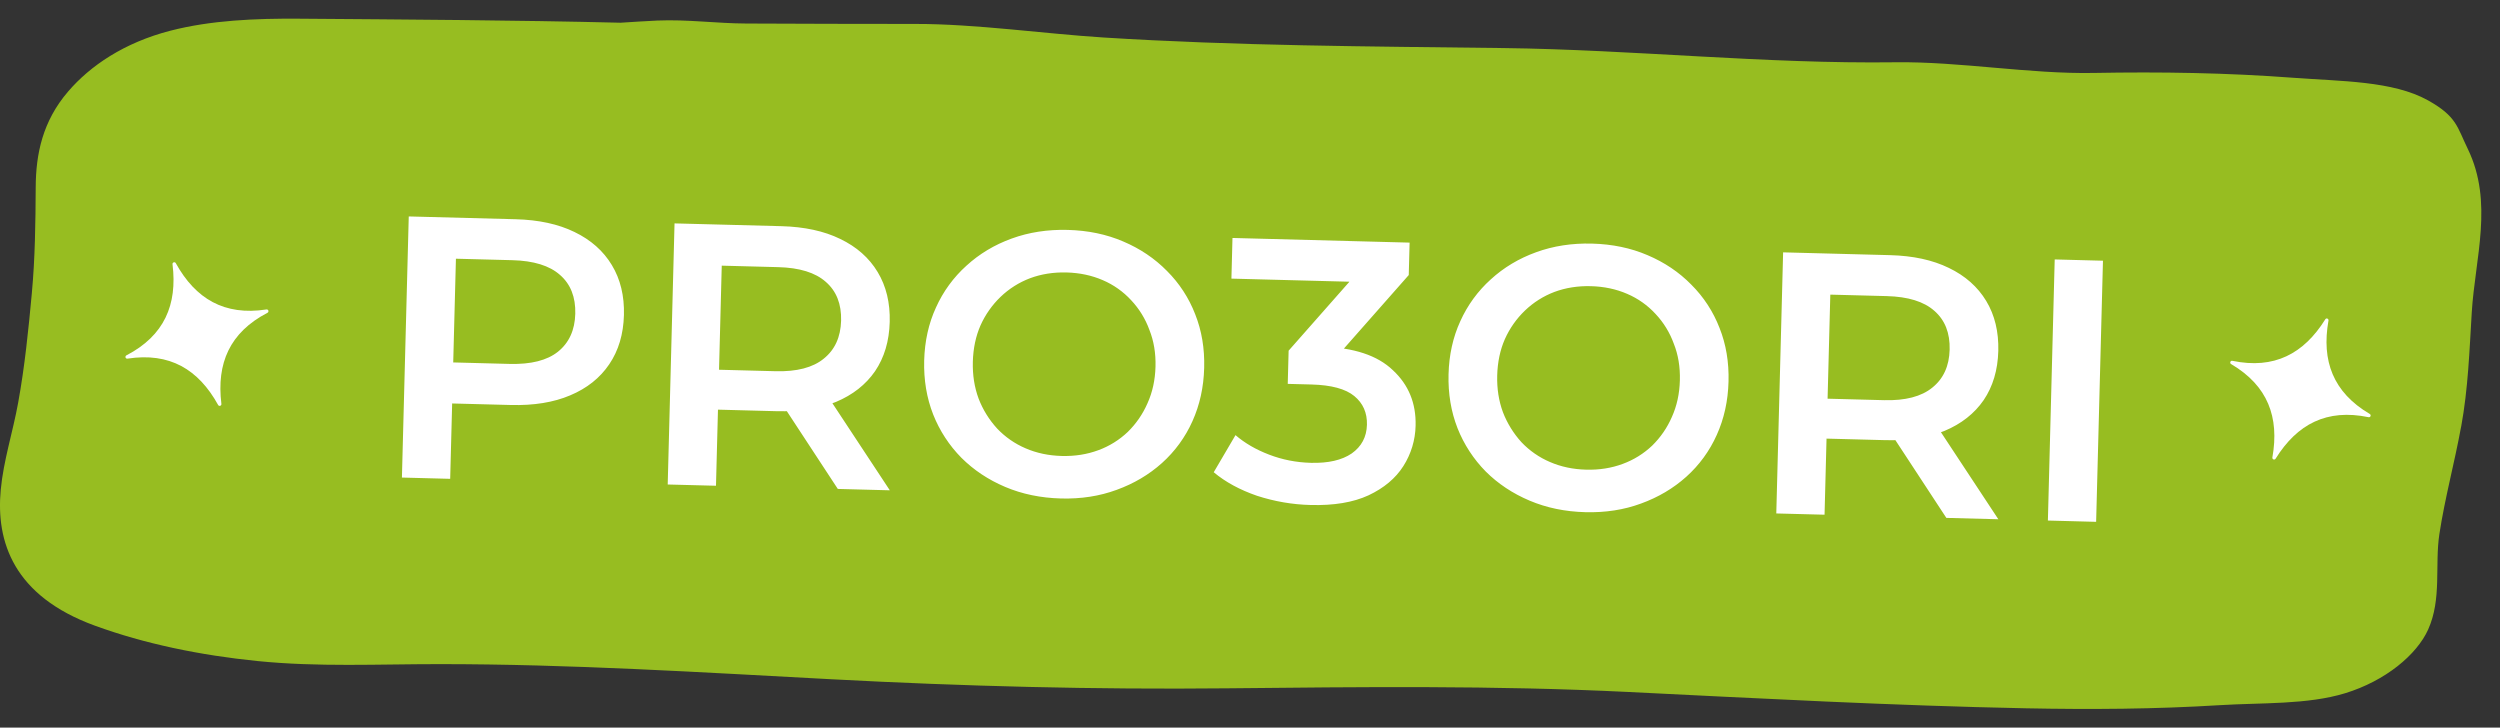 <svg width="134" height="39" viewBox="0 0 134 39" fill="none" xmlns="http://www.w3.org/2000/svg">
<rect x="0" y="0" width="134" height="39" fill="#333333" stroke="none"/>
<path d="M131.919 22.866C132.293 20.828 132.362 18.781 132.487 16.735C132.666 13.834 133.662 10.836 132.273 7.981C131.7 6.803 131.687 6.244 130.145 5.381C128.258 4.328 125.475 4.361 122.938 4.17C119.385 3.901 115.793 3.843 112.215 3.91C108.813 3.973 105.018 3.293 101.618 3.338C94.588 3.431 87.587 2.663 80.56 2.576C73.406 2.488 66.27 2.459 59.148 2.01C55.971 1.809 52.297 1.28 49.068 1.283C45.812 1.287 43.254 1.271 39.995 1.261C38.41 1.255 36.814 1.032 35.233 1.102C34.572 1.132 33.919 1.176 33.264 1.218C27.527 1.078 21.776 1.046 16.04 1.002C13.683 0.985 11.308 1.085 9.133 1.646C6.656 2.284 4.826 3.532 3.65 4.907C2.277 6.504 1.924 8.262 1.914 10.024C1.903 11.934 1.882 13.823 1.705 15.732C1.524 17.686 1.327 19.64 0.973 21.588C0.692 23.144 0.186 24.689 0.04 26.253C-0.222 29.03 0.719 31.945 5.09 33.537C7.745 34.505 10.701 35.118 13.789 35.431C17.031 35.759 20.257 35.597 23.528 35.597C30.563 35.595 37.569 36.036 44.565 36.408C51.641 36.784 58.67 36.967 65.777 36.894C72.951 36.82 80.087 36.737 87.243 37.088C94.358 37.438 101.451 37.822 108.591 37.965C112.067 38.035 115.54 38.01 119.001 37.796C121.216 37.66 123.669 37.776 125.693 37.159C127.86 36.498 129.538 35.093 130.146 33.749C130.889 32.104 130.496 30.3 130.752 28.618C131.045 26.694 131.568 24.787 131.916 22.866L131.919 22.866Z" fill="#97BD21"/>
<g clip-path="url(#clip0_5672_9495)">
<path d="M21.543 25.597L21.909 11.601L27.64 11.751C28.874 11.784 29.924 12.011 30.79 12.434C31.669 12.857 32.337 13.448 32.795 14.208C33.254 14.966 33.47 15.859 33.443 16.885C33.416 17.911 33.154 18.791 32.656 19.524C32.159 20.259 31.461 20.814 30.561 21.191C29.675 21.568 28.615 21.74 27.38 21.708L23.081 21.596L24.267 20.407L24.13 25.665L21.543 25.597ZM24.26 20.686L23.139 19.396L27.319 19.506C28.46 19.535 29.322 19.318 29.905 18.853C30.502 18.375 30.812 17.695 30.835 16.816C30.858 15.923 30.584 15.229 30.012 14.733C29.455 14.239 28.605 13.976 27.463 13.946L23.284 13.837L24.471 12.588L24.26 20.686ZM35.789 25.969L36.155 11.974L41.887 12.123C43.121 12.156 44.171 12.384 45.036 12.807C45.915 13.229 46.584 13.82 47.042 14.58C47.5 15.339 47.716 16.231 47.689 17.257C47.662 18.283 47.4 19.163 46.903 19.897C46.406 20.617 45.708 21.166 44.808 21.543C43.922 21.906 42.862 22.071 41.628 22.04L37.329 21.927L38.514 20.778L38.377 26.036L35.789 25.969ZM44.907 26.207L41.517 21.037L44.284 21.109L47.694 26.28L44.907 26.207ZM38.508 21.058L37.386 19.788L41.565 19.897C42.706 19.927 43.569 19.703 44.152 19.225C44.749 18.747 45.059 18.068 45.083 17.188C45.106 16.295 44.832 15.601 44.26 15.106C43.702 14.611 42.853 14.348 41.711 14.319L37.532 14.209L38.719 12.96L38.508 21.058ZM56.872 26.719C55.784 26.69 54.787 26.484 53.881 26.1C52.975 25.716 52.192 25.196 51.532 24.538C50.877 23.875 50.362 23.086 50.019 22.218C49.67 21.329 49.509 20.365 49.536 19.324C49.564 18.285 49.774 17.337 50.169 16.48C50.551 15.628 51.107 14.866 51.8 14.242C52.494 13.607 53.303 13.121 54.229 12.785C55.153 12.449 56.153 12.295 57.229 12.323C58.317 12.351 59.307 12.558 60.2 12.941C61.107 13.325 61.89 13.852 62.55 14.523C63.211 15.181 63.726 15.972 64.062 16.843C64.411 17.719 64.572 18.677 64.544 19.716C64.517 20.756 64.306 21.711 63.913 22.581C63.531 23.434 62.975 24.197 62.281 24.819C61.587 25.441 60.778 25.92 59.852 26.256C58.939 26.593 57.946 26.747 56.872 26.719ZM56.911 24.44C57.614 24.459 58.267 24.355 58.87 24.131C59.458 23.917 59.995 23.583 60.449 23.151C60.895 22.713 61.254 22.193 61.504 21.619C61.773 21.026 61.916 20.369 61.935 19.65C61.954 18.93 61.844 18.274 61.607 17.681C61.394 17.091 61.062 16.552 60.634 16.096C60.207 15.631 59.687 15.263 59.108 15.016C58.517 14.76 57.87 14.623 57.168 14.604C56.466 14.586 55.811 14.689 55.208 14.914C54.62 15.137 54.084 15.476 53.629 15.913C53.176 16.349 52.811 16.869 52.554 17.444C52.3 18.025 52.163 18.675 52.144 19.394C52.126 20.101 52.228 20.756 52.452 21.362C52.679 21.955 53.017 22.5 53.445 22.968C53.876 23.423 54.395 23.784 54.97 24.029C55.56 24.285 56.207 24.422 56.911 24.44ZM70.248 27.068C69.266 27.043 68.308 26.877 67.373 26.573C66.452 26.255 65.68 25.835 65.056 25.312L66.223 23.323C66.717 23.749 67.318 24.099 68.028 24.37C68.738 24.642 69.484 24.788 70.267 24.808C71.195 24.832 71.924 24.665 72.451 24.306C72.979 23.933 73.251 23.42 73.268 22.767C73.285 22.127 73.059 21.615 72.591 21.229C72.123 20.843 71.358 20.637 70.297 20.609L69.023 20.576L69.07 18.796L73.175 14.141L73.487 15.13L66.004 14.934L66.061 12.755L75.555 13.004L75.509 14.743L71.404 19.397L70.071 18.563L70.848 18.583C72.56 18.628 73.83 19.048 74.659 19.843C75.501 20.625 75.907 21.616 75.876 22.816C75.861 23.584 75.634 24.333 75.222 24.98C74.806 25.636 74.181 26.16 73.349 26.551C72.529 26.929 71.496 27.101 70.248 27.068ZM84.977 27.453C83.889 27.425 82.892 27.218 81.986 26.834C81.08 26.451 80.296 25.93 79.636 25.273C78.982 24.61 78.467 23.82 78.124 22.953C77.775 22.064 77.615 21.099 77.642 20.059C77.669 19.019 77.88 18.071 78.273 17.215C78.656 16.363 79.212 15.6 79.905 14.976C80.599 14.341 81.409 13.855 82.334 13.52C83.258 13.183 84.258 13.029 85.334 13.057C86.422 13.086 87.412 13.292 88.306 13.676C89.212 14.059 89.995 14.586 90.654 15.257C91.315 15.915 91.831 16.706 92.167 17.578C92.516 18.453 92.677 19.411 92.649 20.451C92.622 21.49 92.411 22.445 92.017 23.316C91.636 24.169 91.08 24.931 90.385 25.554C89.692 26.175 88.883 26.654 87.958 26.99C87.046 27.327 86.052 27.481 84.977 27.453ZM85.017 25.174C85.721 25.193 86.374 25.09 86.977 24.865C87.564 24.651 88.102 24.317 88.556 23.886C89.003 23.448 89.361 22.928 89.611 22.353C89.879 21.76 90.023 21.104 90.041 20.384C90.06 19.664 89.951 19.008 89.713 18.415C89.5 17.826 89.169 17.286 88.74 16.83C88.314 16.365 87.794 15.997 87.215 15.75C86.624 15.494 85.977 15.357 85.274 15.339C84.571 15.32 83.917 15.424 83.315 15.648C82.727 15.871 82.19 16.211 81.736 16.647C81.282 17.083 80.917 17.603 80.66 18.179C80.406 18.759 80.269 19.409 80.25 20.128C80.232 20.835 80.334 21.491 80.558 22.096C80.787 22.689 81.124 23.234 81.551 23.703C81.982 24.157 82.501 24.518 83.077 24.763C83.667 25.019 84.314 25.156 85.017 25.174ZM95.209 27.521L95.575 13.526L101.307 13.676C102.541 13.708 103.591 13.936 104.456 14.359C105.335 14.781 106.003 15.373 106.462 16.132C106.92 16.891 107.135 17.784 107.109 18.809C107.082 19.835 106.82 20.715 106.323 21.449C105.826 22.169 105.127 22.718 104.228 23.095C103.342 23.458 102.282 23.624 101.048 23.592L96.748 23.48L97.933 22.33L97.796 27.588L95.209 27.521ZM104.324 27.759L100.935 22.589L103.701 22.661L107.111 27.832L104.324 27.759ZM97.926 22.61L96.804 21.34L100.984 21.449C102.125 21.479 102.987 21.255 103.571 20.777C104.168 20.299 104.478 19.62 104.501 18.74C104.524 17.848 104.25 17.154 103.678 16.658C103.12 16.163 102.271 15.901 101.13 15.871L96.95 15.762L98.138 14.512L97.926 22.61ZM109.767 27.901L110.132 13.906L112.719 13.974L112.353 27.97L109.767 27.901Z" fill="white"/>
<path fill-rule="evenodd" clip-rule="evenodd" d="M9.31 14.062L9.307 14.063L9.3 14.067C9.281 14.076 9.265 14.091 9.255 14.11C9.246 14.129 9.243 14.151 9.248 14.172C9.513 16.336 8.804 17.99 6.782 19.044C6.764 19.052 6.749 19.065 6.739 19.082C6.729 19.099 6.724 19.119 6.725 19.138L6.725 19.14L6.726 19.148L6.726 19.15C6.726 19.153 6.727 19.154 6.728 19.155C6.729 19.157 6.729 19.158 6.729 19.16L6.73 19.165L6.733 19.171L6.733 19.173L6.738 19.181C6.749 19.198 6.764 19.21 6.782 19.218C6.8 19.225 6.82 19.227 6.839 19.222C9.091 18.878 10.633 19.794 11.687 21.699C11.705 21.74 11.75 21.763 11.793 21.753L11.794 21.753L11.799 21.752C11.8 21.751 11.802 21.75 11.804 21.75L11.806 21.749C11.828 21.741 11.845 21.726 11.856 21.706C11.867 21.686 11.871 21.663 11.866 21.641C11.602 19.477 12.309 17.823 14.331 16.769C14.349 16.761 14.365 16.747 14.375 16.73C14.385 16.713 14.39 16.693 14.388 16.673L14.388 16.672L14.387 16.664L14.387 16.661C14.387 16.659 14.386 16.657 14.385 16.655L14.384 16.65L14.383 16.645C14.382 16.643 14.381 16.641 14.381 16.64L14.38 16.638C14.378 16.635 14.377 16.633 14.375 16.63C14.365 16.613 14.35 16.6 14.332 16.593C14.314 16.585 14.294 16.584 14.275 16.588C12.024 16.933 10.482 16.015 9.426 14.112C9.418 14.092 9.402 14.076 9.383 14.066C9.364 14.056 9.342 14.053 9.321 14.057L9.319 14.057L9.314 14.058L9.31 14.062ZM124.749 17.078L124.752 17.079L124.759 17.083C124.798 17.103 124.816 17.148 124.805 17.19C124.428 19.337 125.049 21.026 127.014 22.185C127.032 22.194 127.046 22.208 127.055 22.225C127.064 22.242 127.068 22.262 127.066 22.282L127.066 22.283L127.064 22.291L127.064 22.294C127.064 22.296 127.064 22.298 127.062 22.299L127.061 22.304L127.058 22.308L127.056 22.314L127.055 22.316C127.053 22.318 127.052 22.321 127.05 22.324C127.039 22.34 127.023 22.352 127.005 22.358C126.986 22.365 126.966 22.365 126.948 22.36C124.716 21.898 123.129 22.732 121.976 24.58C121.966 24.599 121.95 24.614 121.93 24.623C121.911 24.632 121.889 24.634 121.868 24.628L121.867 24.628C121.865 24.628 121.863 24.628 121.861 24.626L121.857 24.625L121.854 24.624C121.834 24.615 121.817 24.599 121.807 24.578C121.797 24.558 121.795 24.534 121.801 24.512C122.179 22.365 121.557 20.676 119.593 19.518C119.575 19.509 119.56 19.495 119.551 19.477C119.542 19.46 119.539 19.439 119.542 19.42L119.542 19.419L119.543 19.41L119.544 19.408C119.544 19.406 119.545 19.404 119.546 19.401L119.548 19.397L119.55 19.392L119.553 19.387L119.554 19.385C119.556 19.383 119.557 19.38 119.559 19.377C119.57 19.361 119.585 19.348 119.604 19.342C119.622 19.336 119.642 19.335 119.661 19.341C121.891 19.803 123.479 18.967 124.632 17.121C124.642 17.102 124.658 17.086 124.678 17.077C124.698 17.068 124.72 17.066 124.741 17.072L124.742 17.072L124.747 17.073C124.747 17.077 124.747 17.078 124.749 17.078" fill="white"/>
</g>
<defs>
<clipPath id="clip0_5672_9495">
<rect width="120.559" height="14.838" fill="white" transform="translate(6.938 11.009) rotate(1.497)"/>
</clipPath>
</defs>
</svg>

